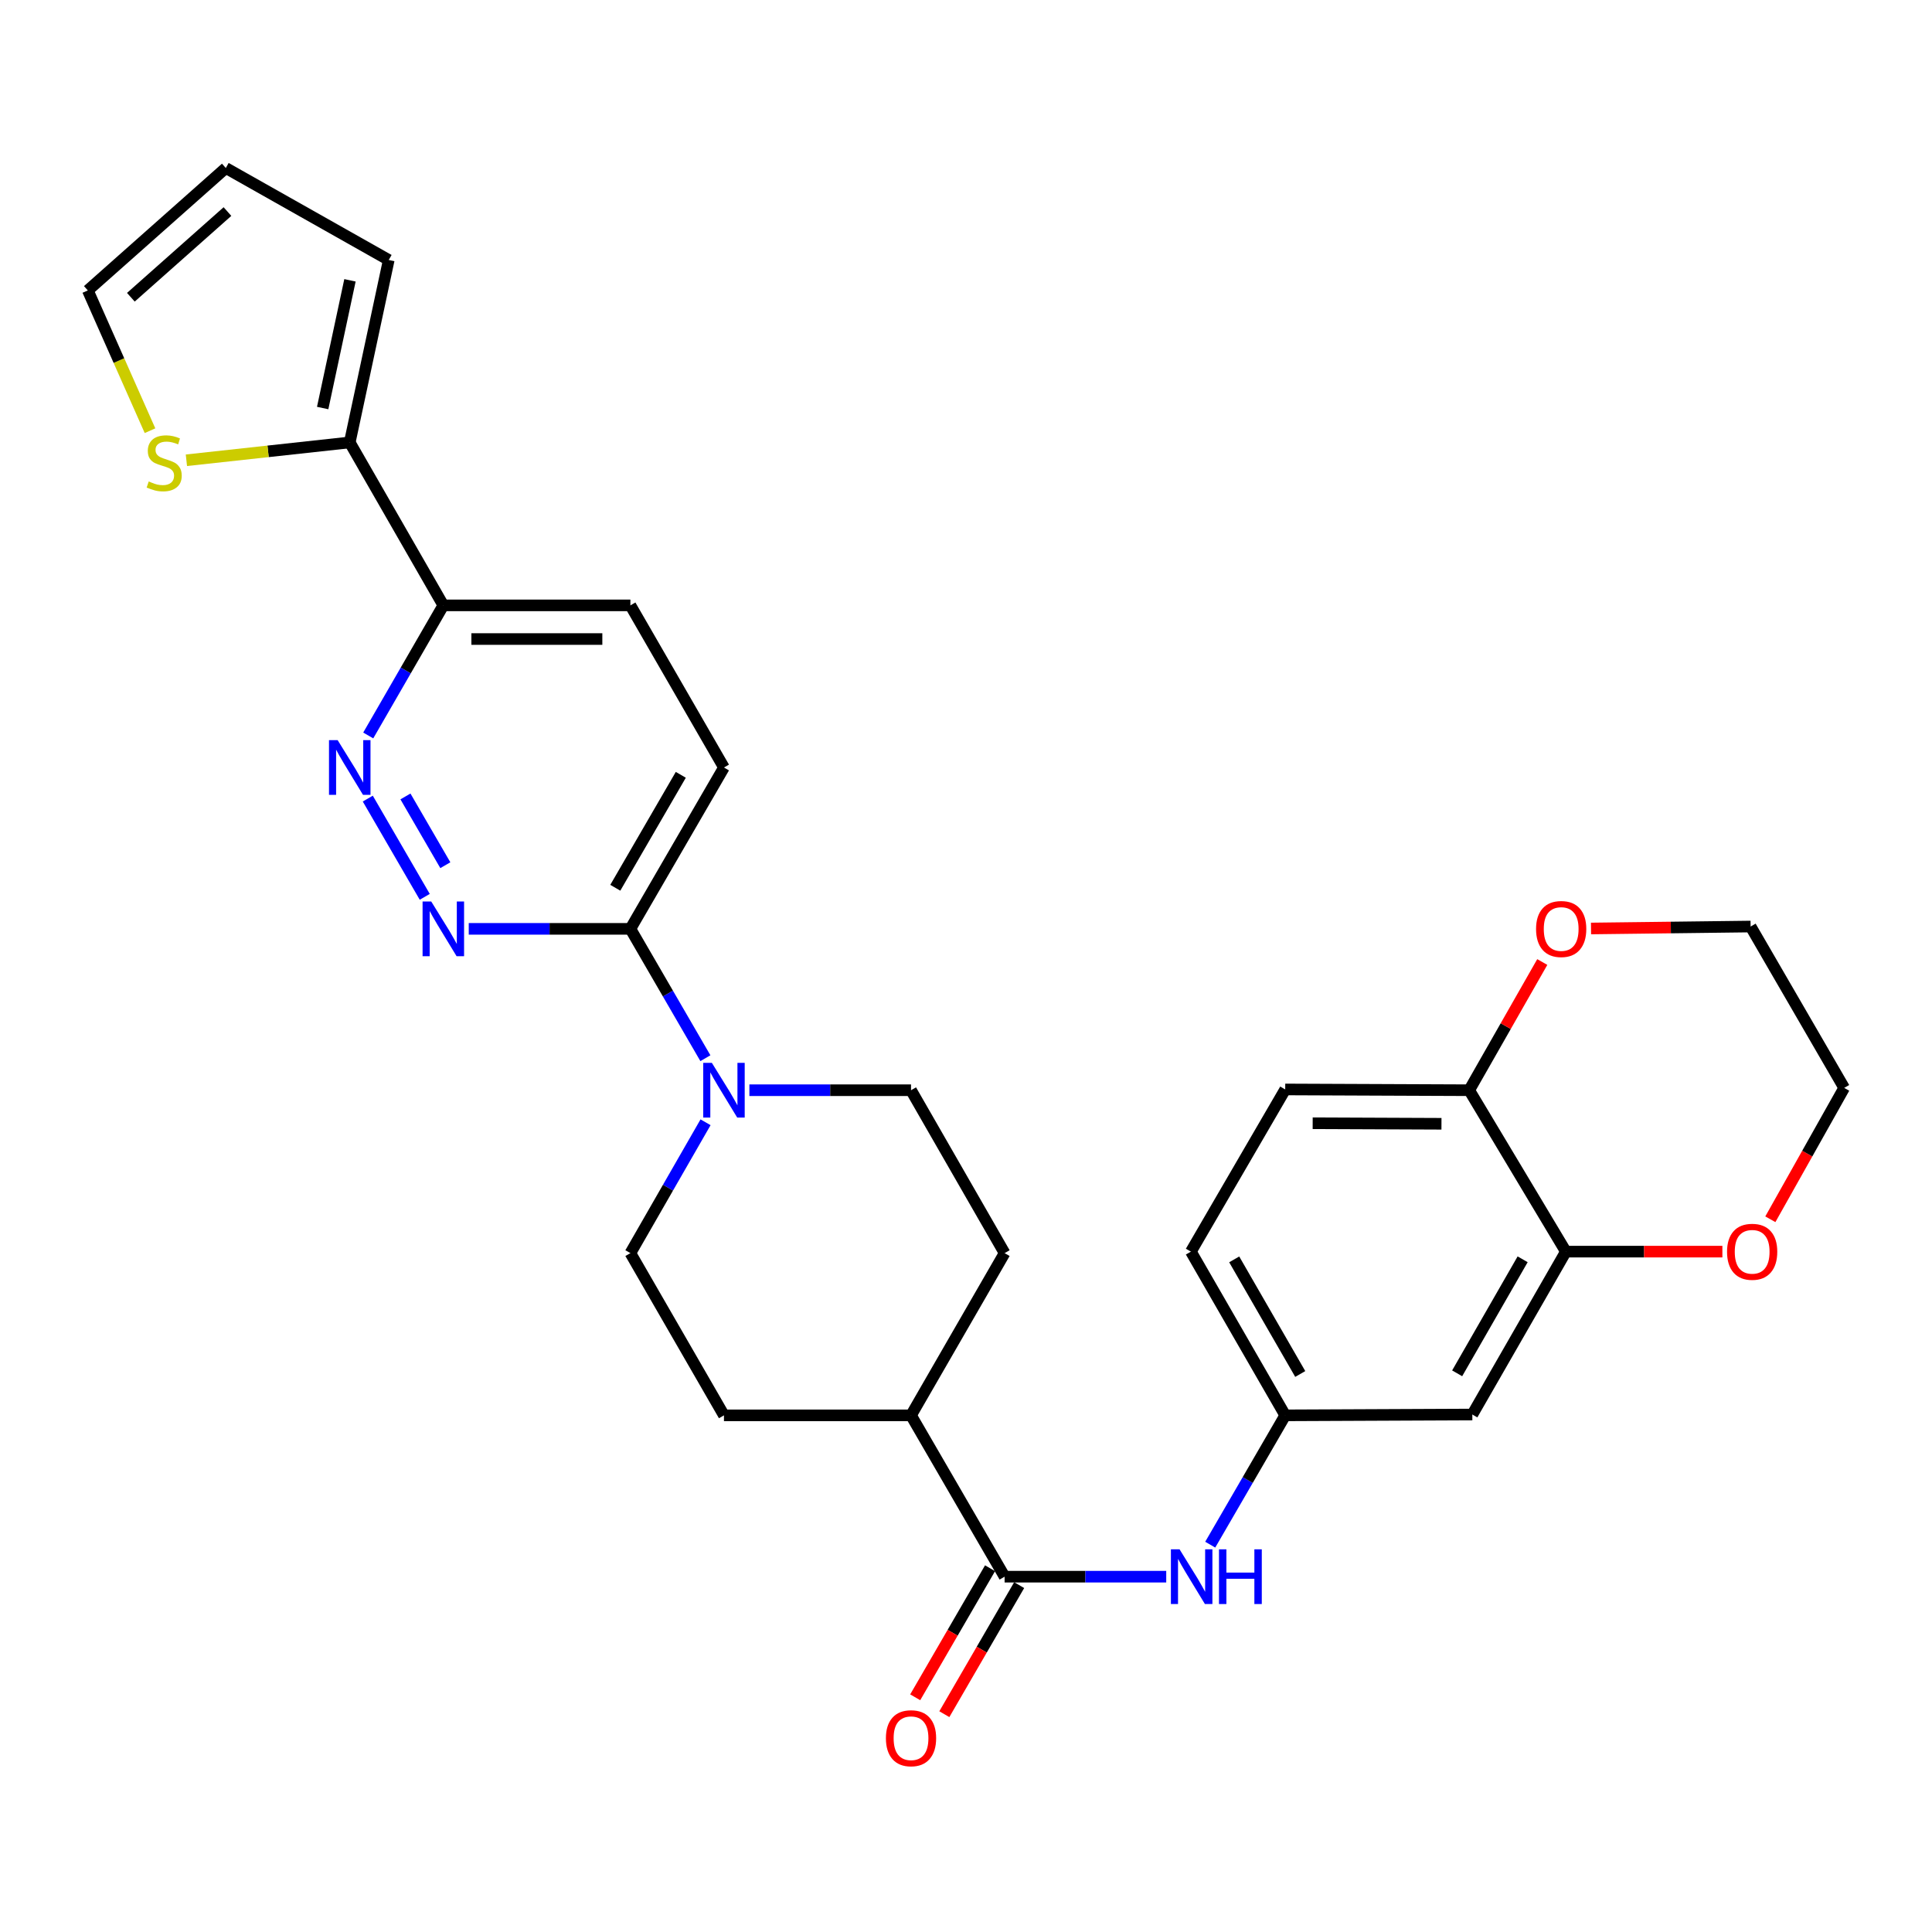 <?xml version='1.0' encoding='iso-8859-1'?>
<svg version='1.1' baseProfile='full'
              xmlns='http://www.w3.org/2000/svg'
                      xmlns:rdkit='http://www.rdkit.org/xml'
                      xmlns:xlink='http://www.w3.org/1999/xlink'
                  xml:space='preserve'
width='1000px' height='1000px' viewBox='0 0 1000 1000'>
<!-- END OF HEADER -->
<rect style='opacity:1.0;fill:#FFFFFF;stroke:none' width='1000' height='1000' x='0' y='0'> </rect>
<path class='bond-1' d='M 219.852,464.199 L 190.362,413.353' style='fill:none;fill-rule:evenodd;stroke:#0000FF;stroke-width:6px;stroke-linecap:butt;stroke-linejoin:miter;stroke-opacity:1' />
<path class='bond-1' d='M 230.504,447.829 L 209.86,412.236' style='fill:none;fill-rule:evenodd;stroke:#0000FF;stroke-width:6px;stroke-linecap:butt;stroke-linejoin:miter;stroke-opacity:1' />
<path class='bond-3' d='M 242.625,480.772 L 284.458,480.772' style='fill:none;fill-rule:evenodd;stroke:#0000FF;stroke-width:6px;stroke-linecap:butt;stroke-linejoin:miter;stroke-opacity:1' />
<path class='bond-3' d='M 284.458,480.772 L 326.291,480.772' style='fill:none;fill-rule:evenodd;stroke:#000000;stroke-width:6px;stroke-linecap:butt;stroke-linejoin:miter;stroke-opacity:1' />
<path class='bond-0' d='M 365.109,547.723 L 345.7,514.248' style='fill:none;fill-rule:evenodd;stroke:#0000FF;stroke-width:6px;stroke-linecap:butt;stroke-linejoin:miter;stroke-opacity:1' />
<path class='bond-0' d='M 345.7,514.248 L 326.291,480.772' style='fill:none;fill-rule:evenodd;stroke:#000000;stroke-width:6px;stroke-linecap:butt;stroke-linejoin:miter;stroke-opacity:1' />
<path class='bond-13' d='M 365.19,580.887 L 345.741,614.751' style='fill:none;fill-rule:evenodd;stroke:#0000FF;stroke-width:6px;stroke-linecap:butt;stroke-linejoin:miter;stroke-opacity:1' />
<path class='bond-13' d='M 345.741,614.751 L 326.291,648.614' style='fill:none;fill-rule:evenodd;stroke:#000000;stroke-width:6px;stroke-linecap:butt;stroke-linejoin:miter;stroke-opacity:1' />
<path class='bond-14' d='M 387.88,564.296 L 429.713,564.296' style='fill:none;fill-rule:evenodd;stroke:#0000FF;stroke-width:6px;stroke-linecap:butt;stroke-linejoin:miter;stroke-opacity:1' />
<path class='bond-14' d='M 429.713,564.296 L 471.546,564.296' style='fill:none;fill-rule:evenodd;stroke:#000000;stroke-width:6px;stroke-linecap:butt;stroke-linejoin:miter;stroke-opacity:1' />
<path class='bond-5' d='M 190.598,380.676 L 210.031,347.007' style='fill:none;fill-rule:evenodd;stroke:#0000FF;stroke-width:6px;stroke-linecap:butt;stroke-linejoin:miter;stroke-opacity:1' />
<path class='bond-5' d='M 210.031,347.007 L 229.465,313.337' style='fill:none;fill-rule:evenodd;stroke:#000000;stroke-width:6px;stroke-linecap:butt;stroke-linejoin:miter;stroke-opacity:1' />
<path class='bond-2' d='M 519.983,816.088 L 471.546,732.583' style='fill:none;fill-rule:evenodd;stroke:#000000;stroke-width:6px;stroke-linecap:butt;stroke-linejoin:miter;stroke-opacity:1' />
<path class='bond-6' d='M 519.983,816.088 L 561.811,816.088' style='fill:none;fill-rule:evenodd;stroke:#000000;stroke-width:6px;stroke-linecap:butt;stroke-linejoin:miter;stroke-opacity:1' />
<path class='bond-6' d='M 561.811,816.088 L 603.639,816.088' style='fill:none;fill-rule:evenodd;stroke:#0000FF;stroke-width:6px;stroke-linecap:butt;stroke-linejoin:miter;stroke-opacity:1' />
<path class='bond-17' d='M 512.445,811.717 L 493.078,845.117' style='fill:none;fill-rule:evenodd;stroke:#000000;stroke-width:6px;stroke-linecap:butt;stroke-linejoin:miter;stroke-opacity:1' />
<path class='bond-17' d='M 493.078,845.117 L 473.711,878.517' style='fill:none;fill-rule:evenodd;stroke:#FF0000;stroke-width:6px;stroke-linecap:butt;stroke-linejoin:miter;stroke-opacity:1' />
<path class='bond-17' d='M 527.521,820.459 L 508.154,853.859' style='fill:none;fill-rule:evenodd;stroke:#000000;stroke-width:6px;stroke-linecap:butt;stroke-linejoin:miter;stroke-opacity:1' />
<path class='bond-17' d='M 508.154,853.859 L 488.787,887.258' style='fill:none;fill-rule:evenodd;stroke:#FF0000;stroke-width:6px;stroke-linecap:butt;stroke-linejoin:miter;stroke-opacity:1' />
<path class='bond-20' d='M 326.291,480.772 L 374.719,397.258' style='fill:none;fill-rule:evenodd;stroke:#000000;stroke-width:6px;stroke-linecap:butt;stroke-linejoin:miter;stroke-opacity:1' />
<path class='bond-20' d='M 318.48,459.503 L 352.379,401.043' style='fill:none;fill-rule:evenodd;stroke:#000000;stroke-width:6px;stroke-linecap:butt;stroke-linejoin:miter;stroke-opacity:1' />
<path class='bond-4' d='M 181.027,229 L 229.465,313.337' style='fill:none;fill-rule:evenodd;stroke:#000000;stroke-width:6px;stroke-linecap:butt;stroke-linejoin:miter;stroke-opacity:1' />
<path class='bond-8' d='M 181.027,229 L 138.754,233.615' style='fill:none;fill-rule:evenodd;stroke:#000000;stroke-width:6px;stroke-linecap:butt;stroke-linejoin:miter;stroke-opacity:1' />
<path class='bond-8' d='M 138.754,233.615 L 96.48,238.231' style='fill:none;fill-rule:evenodd;stroke:#CCCC00;stroke-width:6px;stroke-linecap:butt;stroke-linejoin:miter;stroke-opacity:1' />
<path class='bond-16' d='M 181.027,229 L 201.214,134.575' style='fill:none;fill-rule:evenodd;stroke:#000000;stroke-width:6px;stroke-linecap:butt;stroke-linejoin:miter;stroke-opacity:1' />
<path class='bond-16' d='M 167.013,211.193 L 181.144,145.095' style='fill:none;fill-rule:evenodd;stroke:#000000;stroke-width:6px;stroke-linecap:butt;stroke-linejoin:miter;stroke-opacity:1' />
<path class='bond-29' d='M 229.465,313.337 L 326.291,313.337' style='fill:none;fill-rule:evenodd;stroke:#000000;stroke-width:6px;stroke-linecap:butt;stroke-linejoin:miter;stroke-opacity:1' />
<path class='bond-29' d='M 243.989,330.764 L 311.767,330.764' style='fill:none;fill-rule:evenodd;stroke:#000000;stroke-width:6px;stroke-linecap:butt;stroke-linejoin:miter;stroke-opacity:1' />
<path class='bond-11' d='M 626.411,799.515 L 645.82,766.049' style='fill:none;fill-rule:evenodd;stroke:#0000FF;stroke-width:6px;stroke-linecap:butt;stroke-linejoin:miter;stroke-opacity:1' />
<path class='bond-11' d='M 645.82,766.049 L 665.228,732.583' style='fill:none;fill-rule:evenodd;stroke:#000000;stroke-width:6px;stroke-linecap:butt;stroke-linejoin:miter;stroke-opacity:1' />
<path class='bond-7' d='M 810.492,647.84 L 762.074,732.157' style='fill:none;fill-rule:evenodd;stroke:#000000;stroke-width:6px;stroke-linecap:butt;stroke-linejoin:miter;stroke-opacity:1' />
<path class='bond-7' d='M 788.116,651.809 L 754.224,710.832' style='fill:none;fill-rule:evenodd;stroke:#000000;stroke-width:6px;stroke-linecap:butt;stroke-linejoin:miter;stroke-opacity:1' />
<path class='bond-15' d='M 810.492,647.84 L 850.996,647.84' style='fill:none;fill-rule:evenodd;stroke:#000000;stroke-width:6px;stroke-linecap:butt;stroke-linejoin:miter;stroke-opacity:1' />
<path class='bond-15' d='M 850.996,647.84 L 891.501,647.84' style='fill:none;fill-rule:evenodd;stroke:#FF0000;stroke-width:6px;stroke-linecap:butt;stroke-linejoin:miter;stroke-opacity:1' />
<path class='bond-32' d='M 810.492,647.84 L 760.457,564.296' style='fill:none;fill-rule:evenodd;stroke:#000000;stroke-width:6px;stroke-linecap:butt;stroke-linejoin:miter;stroke-opacity:1' />
<path class='bond-18' d='M 77.643,222.927 L 61.549,186.627' style='fill:none;fill-rule:evenodd;stroke:#CCCC00;stroke-width:6px;stroke-linecap:butt;stroke-linejoin:miter;stroke-opacity:1' />
<path class='bond-18' d='M 61.549,186.627 L 45.455,150.327' style='fill:none;fill-rule:evenodd;stroke:#000000;stroke-width:6px;stroke-linecap:butt;stroke-linejoin:miter;stroke-opacity:1' />
<path class='bond-9' d='M 762.074,732.157 L 665.228,732.583' style='fill:none;fill-rule:evenodd;stroke:#000000;stroke-width:6px;stroke-linecap:butt;stroke-linejoin:miter;stroke-opacity:1' />
<path class='bond-10' d='M 760.457,564.296 L 665.228,563.899' style='fill:none;fill-rule:evenodd;stroke:#000000;stroke-width:6px;stroke-linecap:butt;stroke-linejoin:miter;stroke-opacity:1' />
<path class='bond-10' d='M 746.1,581.664 L 679.439,581.386' style='fill:none;fill-rule:evenodd;stroke:#000000;stroke-width:6px;stroke-linecap:butt;stroke-linejoin:miter;stroke-opacity:1' />
<path class='bond-19' d='M 760.457,564.296 L 779.368,531.116' style='fill:none;fill-rule:evenodd;stroke:#000000;stroke-width:6px;stroke-linecap:butt;stroke-linejoin:miter;stroke-opacity:1' />
<path class='bond-19' d='M 779.368,531.116 L 798.279,497.936' style='fill:none;fill-rule:evenodd;stroke:#FF0000;stroke-width:6px;stroke-linecap:butt;stroke-linejoin:miter;stroke-opacity:1' />
<path class='bond-26' d='M 665.228,732.583 L 616.403,647.84' style='fill:none;fill-rule:evenodd;stroke:#000000;stroke-width:6px;stroke-linecap:butt;stroke-linejoin:miter;stroke-opacity:1' />
<path class='bond-26' d='M 673.004,711.172 L 638.827,651.851' style='fill:none;fill-rule:evenodd;stroke:#000000;stroke-width:6px;stroke-linecap:butt;stroke-linejoin:miter;stroke-opacity:1' />
<path class='bond-12' d='M 471.546,732.583 L 519.983,648.614' style='fill:none;fill-rule:evenodd;stroke:#000000;stroke-width:6px;stroke-linecap:butt;stroke-linejoin:miter;stroke-opacity:1' />
<path class='bond-30' d='M 471.546,732.583 L 374.719,732.583' style='fill:none;fill-rule:evenodd;stroke:#000000;stroke-width:6px;stroke-linecap:butt;stroke-linejoin:miter;stroke-opacity:1' />
<path class='bond-23' d='M 326.291,648.614 L 374.719,732.583' style='fill:none;fill-rule:evenodd;stroke:#000000;stroke-width:6px;stroke-linecap:butt;stroke-linejoin:miter;stroke-opacity:1' />
<path class='bond-24' d='M 471.546,564.296 L 519.983,648.614' style='fill:none;fill-rule:evenodd;stroke:#000000;stroke-width:6px;stroke-linecap:butt;stroke-linejoin:miter;stroke-opacity:1' />
<path class='bond-27' d='M 916.327,631.089 L 935.436,597.093' style='fill:none;fill-rule:evenodd;stroke:#FF0000;stroke-width:6px;stroke-linecap:butt;stroke-linejoin:miter;stroke-opacity:1' />
<path class='bond-27' d='M 935.436,597.093 L 954.545,563.096' style='fill:none;fill-rule:evenodd;stroke:#000000;stroke-width:6px;stroke-linecap:butt;stroke-linejoin:miter;stroke-opacity:1' />
<path class='bond-22' d='M 201.214,134.575 L 116.876,86.96' style='fill:none;fill-rule:evenodd;stroke:#000000;stroke-width:6px;stroke-linecap:butt;stroke-linejoin:miter;stroke-opacity:1' />
<path class='bond-31' d='M 45.455,150.327 L 116.876,86.96' style='fill:none;fill-rule:evenodd;stroke:#000000;stroke-width:6px;stroke-linecap:butt;stroke-linejoin:miter;stroke-opacity:1' />
<path class='bond-31' d='M 67.734,153.858 L 117.729,109.501' style='fill:none;fill-rule:evenodd;stroke:#000000;stroke-width:6px;stroke-linecap:butt;stroke-linejoin:miter;stroke-opacity:1' />
<path class='bond-28' d='M 823.513,480.583 L 864.815,480.078' style='fill:none;fill-rule:evenodd;stroke:#FF0000;stroke-width:6px;stroke-linecap:butt;stroke-linejoin:miter;stroke-opacity:1' />
<path class='bond-28' d='M 864.815,480.078 L 906.118,479.572' style='fill:none;fill-rule:evenodd;stroke:#000000;stroke-width:6px;stroke-linecap:butt;stroke-linejoin:miter;stroke-opacity:1' />
<path class='bond-21' d='M 374.719,397.258 L 326.291,313.337' style='fill:none;fill-rule:evenodd;stroke:#000000;stroke-width:6px;stroke-linecap:butt;stroke-linejoin:miter;stroke-opacity:1' />
<path class='bond-25' d='M 665.228,563.899 L 616.403,647.84' style='fill:none;fill-rule:evenodd;stroke:#000000;stroke-width:6px;stroke-linecap:butt;stroke-linejoin:miter;stroke-opacity:1' />
<path class='bond-33' d='M 954.545,563.096 L 906.118,479.572' style='fill:none;fill-rule:evenodd;stroke:#000000;stroke-width:6px;stroke-linecap:butt;stroke-linejoin:miter;stroke-opacity:1' />
<path  class='atom-0' d='M 223.205 466.612
L 232.485 481.612
Q 233.405 483.092, 234.885 485.772
Q 236.365 488.452, 236.445 488.612
L 236.445 466.612
L 240.205 466.612
L 240.205 494.932
L 236.325 494.932
L 226.365 478.532
Q 225.205 476.612, 223.965 474.412
Q 222.765 472.212, 222.405 471.532
L 222.405 494.932
L 218.725 494.932
L 218.725 466.612
L 223.205 466.612
' fill='#0000FF'/>
<path  class='atom-1' d='M 368.459 550.136
L 377.739 565.136
Q 378.659 566.616, 380.139 569.296
Q 381.619 571.976, 381.699 572.136
L 381.699 550.136
L 385.459 550.136
L 385.459 578.456
L 381.579 578.456
L 371.619 562.056
Q 370.459 560.136, 369.219 557.936
Q 368.019 555.736, 367.659 555.056
L 367.659 578.456
L 363.979 578.456
L 363.979 550.136
L 368.459 550.136
' fill='#0000FF'/>
<path  class='atom-2' d='M 174.767 383.098
L 184.047 398.098
Q 184.967 399.578, 186.447 402.258
Q 187.927 404.938, 188.007 405.098
L 188.007 383.098
L 191.767 383.098
L 191.767 411.418
L 187.887 411.418
L 177.927 395.018
Q 176.767 393.098, 175.527 390.898
Q 174.327 388.698, 173.967 388.018
L 173.967 411.418
L 170.287 411.418
L 170.287 383.098
L 174.767 383.098
' fill='#0000FF'/>
<path  class='atom-7' d='M 610.54 801.928
L 619.82 816.928
Q 620.74 818.408, 622.22 821.088
Q 623.7 823.768, 623.78 823.928
L 623.78 801.928
L 627.54 801.928
L 627.54 830.248
L 623.66 830.248
L 613.7 813.848
Q 612.54 811.928, 611.3 809.728
Q 610.1 807.528, 609.74 806.848
L 609.74 830.248
L 606.06 830.248
L 606.06 801.928
L 610.54 801.928
' fill='#0000FF'/>
<path  class='atom-7' d='M 630.94 801.928
L 634.78 801.928
L 634.78 813.968
L 649.26 813.968
L 649.26 801.928
L 653.1 801.928
L 653.1 830.248
L 649.26 830.248
L 649.26 817.168
L 634.78 817.168
L 634.78 830.248
L 630.94 830.248
L 630.94 801.928
' fill='#0000FF'/>
<path  class='atom-9' d='M 76.985 249.206
Q 77.305 249.326, 78.625 249.886
Q 79.945 250.446, 81.385 250.806
Q 82.865 251.126, 84.305 251.126
Q 86.985 251.126, 88.545 249.846
Q 90.105 248.526, 90.105 246.246
Q 90.105 244.686, 89.305 243.726
Q 88.545 242.766, 87.345 242.246
Q 86.145 241.726, 84.145 241.126
Q 81.625 240.366, 80.105 239.646
Q 78.625 238.926, 77.545 237.406
Q 76.505 235.886, 76.505 233.326
Q 76.505 229.766, 78.905 227.566
Q 81.345 225.366, 86.145 225.366
Q 89.425 225.366, 93.145 226.926
L 92.225 230.006
Q 88.825 228.606, 86.265 228.606
Q 83.505 228.606, 81.985 229.766
Q 80.465 230.886, 80.505 232.846
Q 80.505 234.366, 81.265 235.286
Q 82.065 236.206, 83.185 236.726
Q 84.345 237.246, 86.265 237.846
Q 88.825 238.646, 90.345 239.446
Q 91.865 240.246, 92.945 241.886
Q 94.065 243.486, 94.065 246.246
Q 94.065 250.166, 91.425 252.286
Q 88.825 254.366, 84.465 254.366
Q 81.945 254.366, 80.025 253.806
Q 78.145 253.286, 75.905 252.366
L 76.985 249.206
' fill='#CCCC00'/>
<path  class='atom-16' d='M 893.912 647.92
Q 893.912 641.12, 897.272 637.32
Q 900.632 633.52, 906.912 633.52
Q 913.192 633.52, 916.552 637.32
Q 919.912 641.12, 919.912 647.92
Q 919.912 654.8, 916.512 658.72
Q 913.112 662.6, 906.912 662.6
Q 900.672 662.6, 897.272 658.72
Q 893.912 654.84, 893.912 647.92
M 906.912 659.4
Q 911.232 659.4, 913.552 656.52
Q 915.912 653.6, 915.912 647.92
Q 915.912 642.36, 913.552 639.56
Q 911.232 636.72, 906.912 636.72
Q 902.592 636.72, 900.232 639.52
Q 897.912 642.32, 897.912 647.92
Q 897.912 653.64, 900.232 656.52
Q 902.592 659.4, 906.912 659.4
' fill='#FF0000'/>
<path  class='atom-18' d='M 458.546 899.702
Q 458.546 892.902, 461.906 889.102
Q 465.266 885.302, 471.546 885.302
Q 477.826 885.302, 481.186 889.102
Q 484.546 892.902, 484.546 899.702
Q 484.546 906.582, 481.146 910.502
Q 477.746 914.382, 471.546 914.382
Q 465.306 914.382, 461.906 910.502
Q 458.546 906.622, 458.546 899.702
M 471.546 911.182
Q 475.866 911.182, 478.186 908.302
Q 480.546 905.382, 480.546 899.702
Q 480.546 894.142, 478.186 891.342
Q 475.866 888.502, 471.546 888.502
Q 467.226 888.502, 464.866 891.302
Q 462.546 894.102, 462.546 899.702
Q 462.546 905.422, 464.866 908.302
Q 467.226 911.182, 471.546 911.182
' fill='#FF0000'/>
<path  class='atom-20' d='M 795.062 480.852
Q 795.062 474.052, 798.422 470.252
Q 801.782 466.452, 808.062 466.452
Q 814.342 466.452, 817.702 470.252
Q 821.062 474.052, 821.062 480.852
Q 821.062 487.732, 817.662 491.652
Q 814.262 495.532, 808.062 495.532
Q 801.822 495.532, 798.422 491.652
Q 795.062 487.772, 795.062 480.852
M 808.062 492.332
Q 812.382 492.332, 814.702 489.452
Q 817.062 486.532, 817.062 480.852
Q 817.062 475.292, 814.702 472.492
Q 812.382 469.652, 808.062 469.652
Q 803.742 469.652, 801.382 472.452
Q 799.062 475.252, 799.062 480.852
Q 799.062 486.572, 801.382 489.452
Q 803.742 492.332, 808.062 492.332
' fill='#FF0000'/>
</svg>
